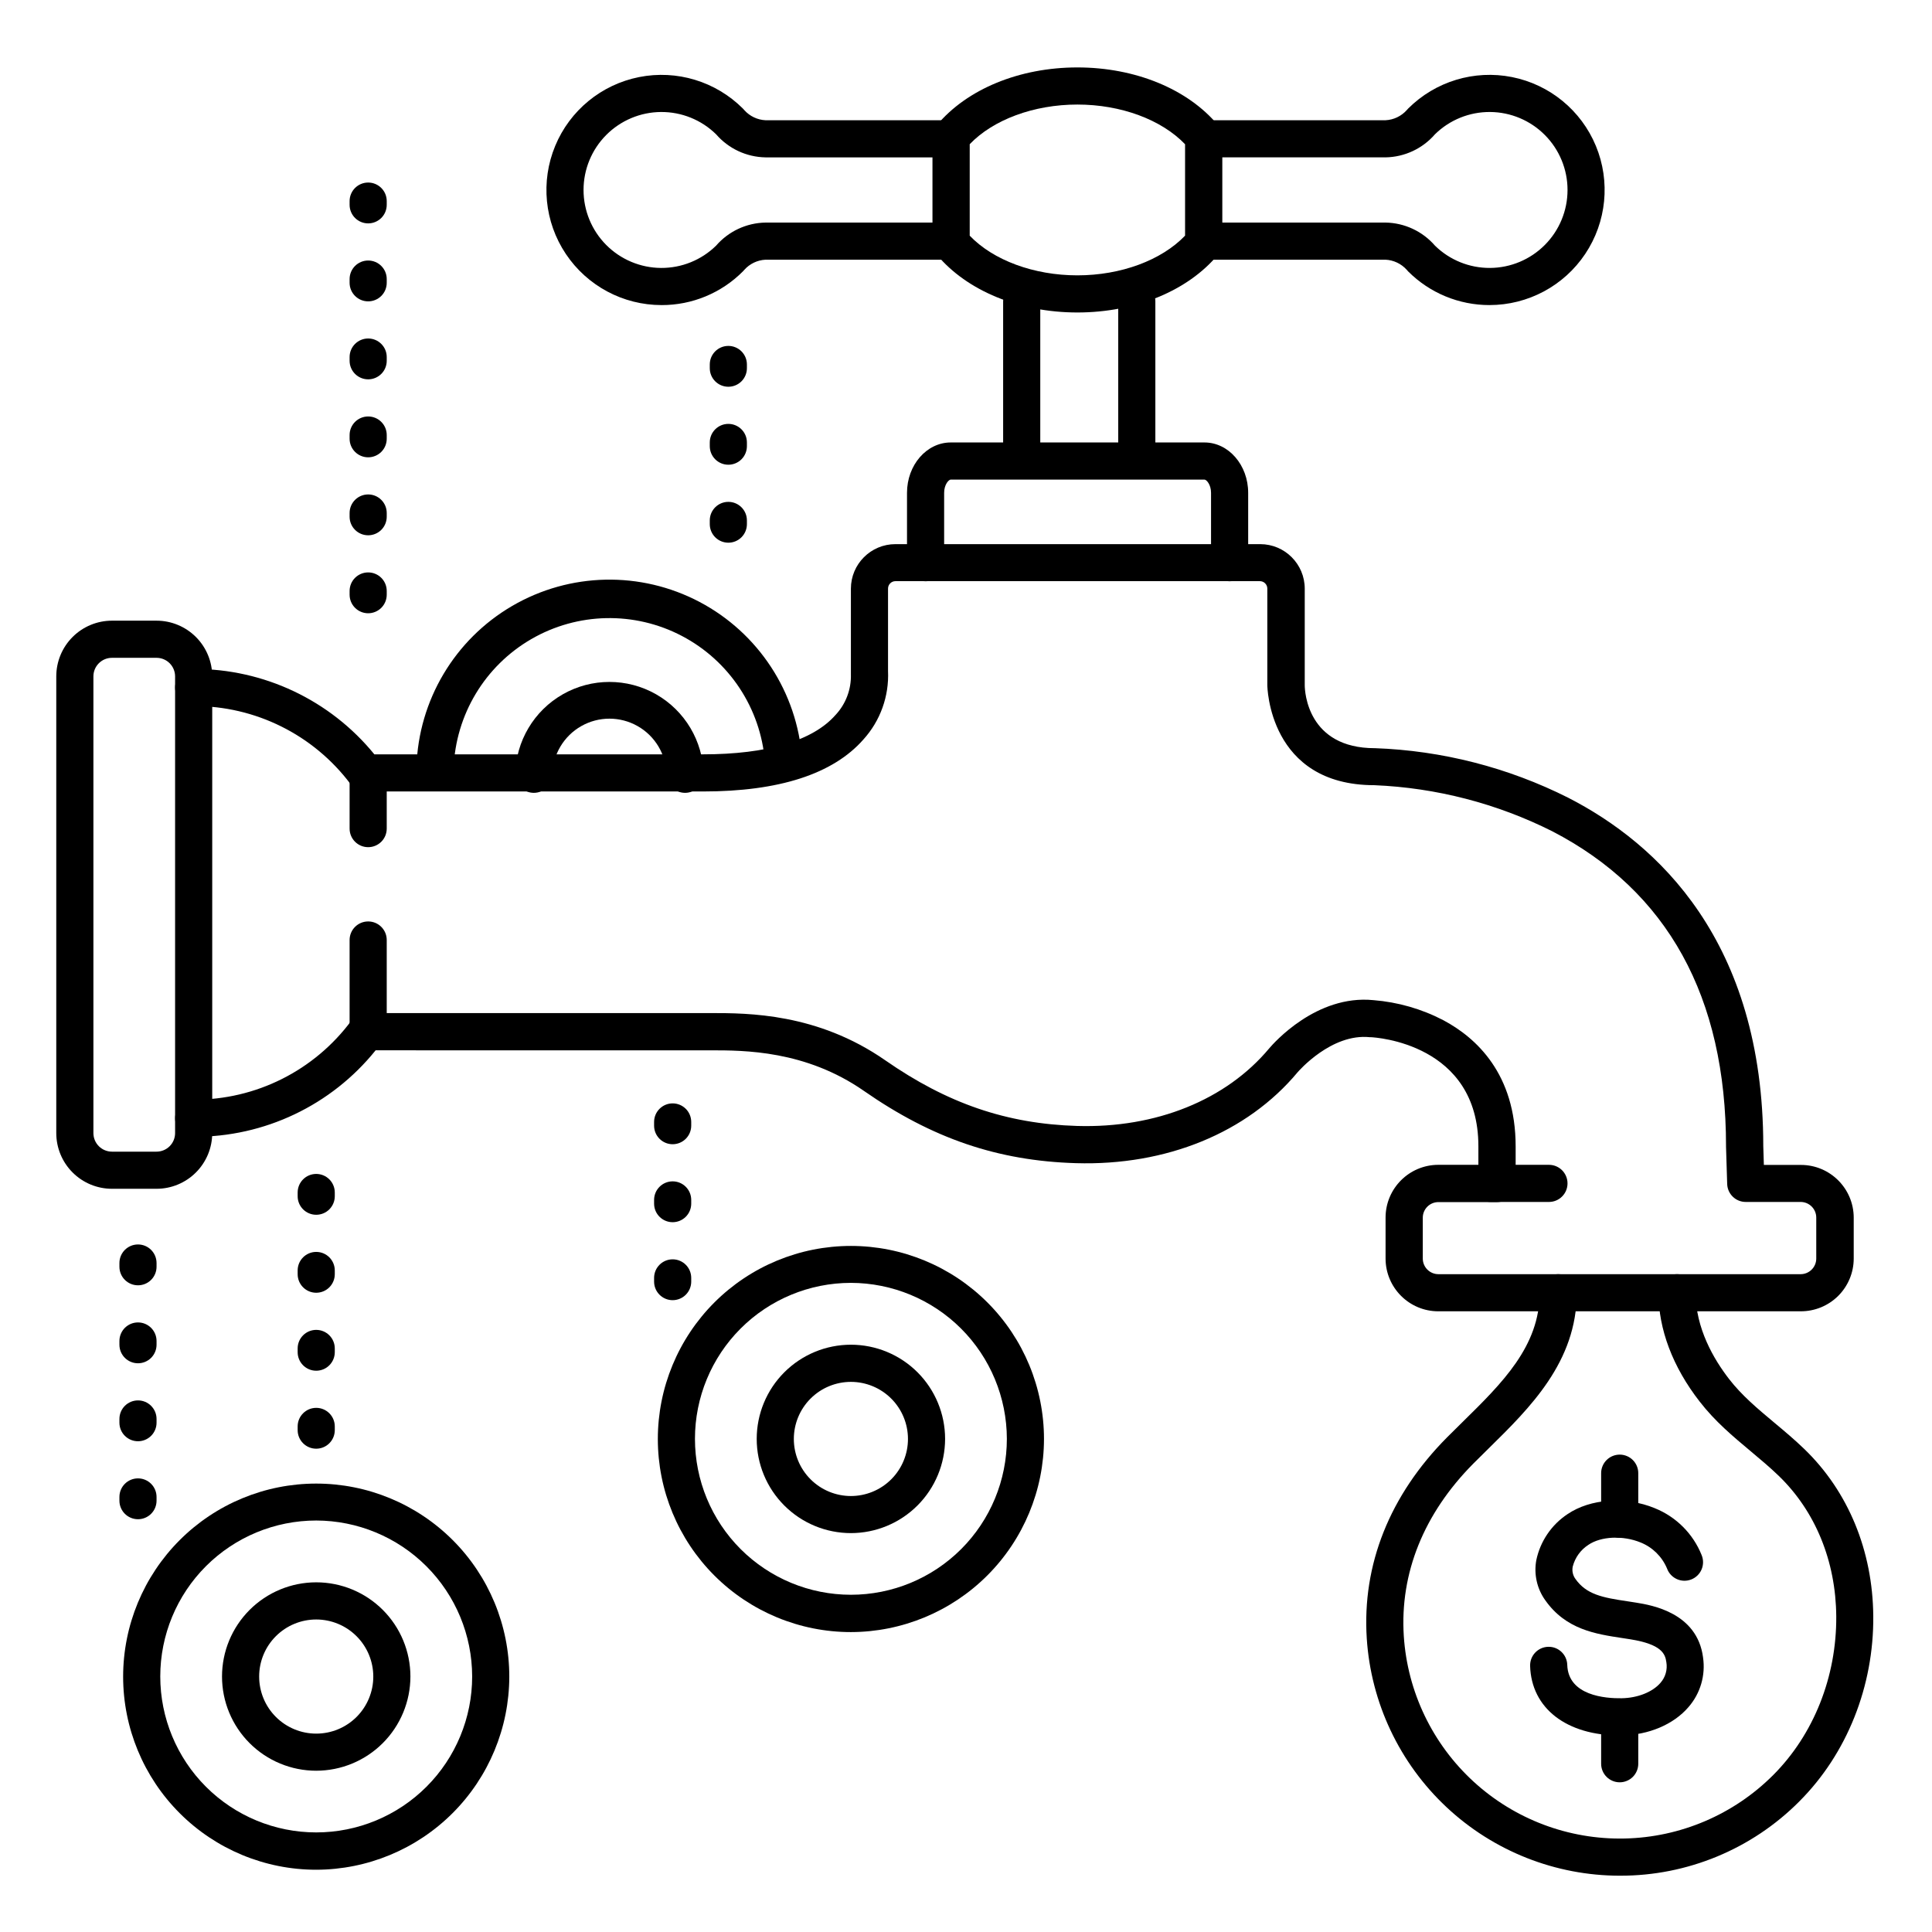 <?xml version="1.0" encoding="UTF-8"?>
<!-- Uploaded to: ICON Repo, www.svgrepo.com, Generator: ICON Repo Mixer Tools -->
<svg fill="#000000" width="800px" height="800px" version="1.1" viewBox="144 144 512 512" xmlns="http://www.w3.org/2000/svg">
 <g>
  <path d="m259.29 352.35h-0.188c-1.305-0.047-2.535-0.613-3.422-1.57-0.891-0.957-1.359-2.231-1.309-3.535 0.527-17.648 10.121-33.781 25.375-42.672 15.254-8.895 34.016-9.293 49.637-1.059 15.617 8.238 25.887 23.945 27.168 41.555 0.215 2.719-1.812 5.098-4.527 5.316-2.719 0.215-5.098-1.812-5.316-4.527-1.121-14.152-9.43-26.738-22.004-33.328-12.574-6.594-27.648-6.273-39.93 0.852-12.281 7.121-20.043 20.051-20.562 34.238-0.102 2.644-2.273 4.734-4.922 4.731z"/>
  <path d="m227.8 639.5c-13.57 0-26.586-5.391-36.18-14.988-9.598-9.594-14.988-22.609-14.988-36.18s5.391-26.586 14.988-36.184c9.594-9.594 22.609-14.984 36.18-14.984s26.586 5.391 36.184 14.984c9.594 9.598 14.984 22.613 14.984 36.184-0.023 13.562-5.422 26.562-15.012 36.152-9.59 9.594-22.59 14.992-36.156 15.016zm0-92.547c-10.961 0-21.473 4.356-29.223 12.105s-12.105 18.262-12.105 29.223c0 10.961 4.356 21.473 12.105 29.223s18.262 12.105 29.223 12.105 21.473-4.356 29.223-12.105c7.754-7.75 12.105-18.262 12.105-29.223-0.016-10.953-4.379-21.457-12.125-29.203-7.746-7.746-18.246-12.105-29.203-12.125z"/>
  <path d="m369.5 576.52c-13.574 0-26.586-5.391-36.184-14.988-9.594-9.594-14.984-22.609-14.984-36.18 0-13.57 5.391-26.586 14.984-36.184 9.598-9.594 22.609-14.984 36.184-14.984 13.57 0 26.582 5.391 36.18 14.984 9.598 9.598 14.988 22.613 14.988 36.184-0.023 13.562-5.422 26.562-15.016 36.156-9.59 9.59-22.59 14.988-36.152 15.012zm0-92.547c-10.961 0-21.473 4.356-29.227 12.105-7.75 7.75-12.102 18.262-12.102 29.223 0 10.961 4.352 21.473 12.102 29.223 7.754 7.75 18.266 12.105 29.227 12.105 10.961 0 21.473-4.356 29.223-12.105s12.105-18.262 12.105-29.223c-0.02-10.953-4.379-21.457-12.125-29.203-7.75-7.746-18.25-12.105-29.203-12.125z"/>
  <path d="m573.32 603.92c-14.16 0-23.496-7.191-23.824-18.441l0.004 0.004c-0.082-2.719 2.059-4.984 4.777-5.062 2.715-0.082 4.981 2.059 5.062 4.777 0.246 8.188 10.145 8.926 14.414 8.855 4.269-0.07 8.195-1.652 10.293-4.082v-0.004c1.316-1.496 1.887-3.504 1.555-5.469-0.297-2.234-1.289-4.723-9.445-6.051l-2.293-0.355c-6.965-1.055-14.867-2.242-20.328-9.977h-0.004c-2.219-3.086-3.086-6.941-2.391-10.68 1.051-4.984 4.019-9.355 8.266-12.172 6.082-4.121 15.371-4.762 23.113-1.586v0.004c5.656 2.269 10.141 6.746 12.418 12.398 0.52 1.223 0.52 2.602 0.004 3.828-0.516 1.223-1.504 2.184-2.742 2.668s-2.617 0.449-3.824-0.102c-1.211-0.551-2.148-1.562-2.598-2.812-1.316-3.141-3.836-5.621-6.996-6.891-4.664-1.91-10.488-1.652-13.844 0.629v0.004c-2.055 1.324-3.535 3.375-4.144 5.746-0.238 1.156 0.027 2.359 0.73 3.305 2.902 4.094 7.125 4.922 13.777 5.902 0.797 0.117 1.605 0.234 2.402 0.375 3.938 0.648 16.07 2.617 17.625 14.484h-0.004c0.707 4.754-0.707 9.578-3.867 13.195-3.938 4.586-10.559 7.391-17.605 7.477z"/>
  <path d="m573.24 551.54c-2.719 0-4.922-2.203-4.922-4.922v-12.211c0-2.715 2.203-4.918 4.922-4.918s4.918 2.203 4.918 4.918v12.211c0 1.305-0.516 2.559-1.438 3.481-0.926 0.922-2.176 1.441-3.481 1.441z"/>
  <path d="m573.24 616.33c-2.719 0-4.922-2.203-4.922-4.922v-12.16c0-2.719 2.203-4.922 4.922-4.922s4.918 2.203 4.918 4.922v12.164-0.004c0 1.305-0.516 2.559-1.438 3.481-0.926 0.922-2.176 1.441-3.481 1.441z"/>
  <path d="m573.31 641.08c-17.078 0-33.516-6.496-45.977-18.172-12.461-11.676-20.012-27.656-21.125-44.695-1.27-19.562 6.082-37.984 21.254-53.273 1.359-1.367 2.746-2.727 4.133-4.094 10.508-10.32 20.43-20.074 20.43-34.254 0-2.715 2.203-4.918 4.918-4.918 2.719 0 4.922 2.203 4.922 4.918 0 18.312-12.418 30.504-23.371 41.27-1.359 1.34-2.715 2.676-4.043 4.004-13.137 13.246-19.504 29.047-18.43 45.707 0.961 14.762 7.59 28.582 18.492 38.578 10.906 9.996 25.25 15.398 40.039 15.074 14.793-0.32 28.887-6.34 39.348-16.801 10.754-10.754 16.836-26.086 16.727-42.086-0.117-14.633-5.539-27.855-15.254-37.234-2.363-2.281-4.84-4.348-7.457-6.543-4.625-3.867-9.418-7.871-13.461-13.098-7.172-9.191-10.941-19.219-10.941-28.871 0-2.715 2.203-4.918 4.918-4.918 2.719 0 4.922 2.203 4.922 4.918 0 9.418 4.812 17.625 8.855 22.848 3.394 4.387 7.566 7.871 11.984 11.57 2.637 2.203 5.363 4.477 7.988 7.016 11.621 11.227 18.105 26.934 18.254 44.23 0.168 18.609-6.977 36.516-19.582 49.121l0.004 0.004c-12.582 12.652-29.703 19.746-47.547 19.699z"/>
  <path d="m185.48 459.04h-11.805c-3.918 0-7.672-1.555-10.438-4.324-2.769-2.766-4.324-6.523-4.324-10.438v-121.03c0-3.914 1.555-7.668 4.324-10.438 2.766-2.766 6.519-4.324 10.438-4.324h11.805c3.918 0 7.672 1.559 10.438 4.324 2.769 2.769 4.324 6.523 4.324 10.438v121.03c0 3.914-1.555 7.672-4.324 10.438-2.766 2.769-6.519 4.324-10.438 4.324zm-11.805-140.71c-2.719 0-4.922 2.199-4.922 4.918v121.03c0 1.305 0.52 2.559 1.441 3.481 0.922 0.922 2.172 1.441 3.481 1.441h11.805c1.305 0 2.559-0.52 3.481-1.441 0.922-0.922 1.441-2.176 1.441-3.481v-121.03c0-1.305-0.52-2.555-1.441-3.481-0.922-0.922-2.176-1.438-3.481-1.438z"/>
  <path d="m429.52 226.81c-15.332 0-29.266-5.727-37.266-15.32-0.738-0.883-1.141-1.996-1.141-3.148v-28.004c0-1.152 0.402-2.266 1.141-3.148 8-9.594 21.934-15.32 37.266-15.32s29.266 5.727 37.266 15.32h-0.004c0.738 0.883 1.141 1.996 1.145 3.148v27.996c-0.004 1.148-0.406 2.262-1.145 3.148-7.988 9.602-21.922 15.328-37.262 15.328zm-28.535-20.348c6.246 6.516 17 10.508 28.535 10.508 11.531 0 22.289-3.996 28.535-10.52v-24.223c-6.25-6.527-17.004-10.52-28.535-10.52s-22.289 3.996-28.535 10.508z"/>
  <path d="m414.76 270.11c-2.715 0-4.918-2.203-4.918-4.918v-41.328c0-2.719 2.203-4.922 4.918-4.922 2.719 0 4.922 2.203 4.922 4.922v41.328c0 1.305-0.52 2.555-1.441 3.477s-2.176 1.441-3.481 1.441z"/>
  <path d="m445.26 270.11c-2.715 0-4.918-2.203-4.918-4.918v-41.328c0-2.719 2.203-4.922 4.918-4.922 2.719 0 4.922 2.203 4.922 4.922v41.328c0 1.305-0.52 2.555-1.441 3.477-0.922 0.922-2.176 1.441-3.481 1.441z"/>
  <path d="m538.74 224.85c-8.09 0.012-15.852-3.203-21.57-8.926-0.137-0.141-0.27-0.289-0.391-0.445-1.438-1.59-3.449-2.547-5.59-2.656h-48.215c-2.719 0-4.922-2.203-4.922-4.918 0-2.719 2.203-4.922 4.922-4.922h48.215c5.035 0.086 9.801 2.312 13.098 6.121 3.894 3.82 9.145 5.941 14.602 5.902 5.457-0.035 10.676-2.231 14.52-6.102 3.848-3.871 6.004-9.105 6.004-14.559 0-5.457-2.156-10.691-6.004-14.562-3.844-3.871-9.062-6.066-14.52-6.102-5.457-0.039-10.707 2.082-14.602 5.902-3.297 3.809-8.062 6.035-13.098 6.121h-48.215c-2.719 0-4.922-2.203-4.922-4.922 0-2.715 2.203-4.918 4.922-4.918h48.215c2.16-0.109 4.188-1.082 5.629-2.695 0.109-0.141 0.227-0.27 0.352-0.395 7.207-7.203 17.531-10.336 27.523-8.348 9.992 1.984 18.332 8.832 22.23 18.242 3.898 9.414 2.84 20.152-2.82 28.621-5.66 8.473-15.176 13.559-25.363 13.559z"/>
  <path d="m319.31 224.85c-10.188 0-19.703-5.086-25.363-13.559-5.66-8.469-6.715-19.207-2.816-28.621 3.898-9.41 12.238-16.258 22.23-18.242 9.992-1.988 20.316 1.145 27.52 8.348 0.141 0.137 0.273 0.285 0.395 0.441 1.438 1.59 3.449 2.543 5.59 2.648h48.215c2.719 0 4.922 2.203 4.922 4.918 0 2.719-2.203 4.922-4.922 4.922h-48.215c-5.039-0.086-9.801-2.312-13.098-6.121-3.898-3.82-9.148-5.941-14.602-5.902-5.457 0.035-10.676 2.231-14.523 6.102-3.844 3.871-6 9.105-6 14.562 0 5.453 2.156 10.688 6 14.559 3.848 3.871 9.066 6.066 14.523 6.102 5.453 0.039 10.703-2.082 14.602-5.902 3.297-3.809 8.059-6.035 13.098-6.121h48.215c2.719 0 4.922 2.203 4.922 4.922 0 2.715-2.203 4.918-4.922 4.918h-48.215c-2.164 0.109-4.191 1.082-5.629 2.699-0.109 0.137-0.227 0.27-0.355 0.391-5.707 5.742-13.473 8.961-21.57 8.938z"/>
  <path d="m621.19 491.51h-96.008c-7.719 0-13.98-6.254-13.992-13.973v-10.875c0.012-7.711 6.262-13.961 13.973-13.973h10.625v-4.922c0-27.227-27.285-28.84-28.449-28.898h-0.297c-10.195-1.082-18.922 9.012-19.18 9.309-13.363 16.02-34.773 24.785-58.746 24.07-20.715-0.621-38.043-6.535-56.195-19.168-15.457-10.754-31.773-10.734-40.562-10.734l-88.816-0.004c-11.742 14.586-29.492 23.023-48.219 22.918-2.715 0-4.918-2.203-4.918-4.918 0-2.719 2.203-4.922 4.918-4.922 16.488 0.07 32.02-7.723 41.82-20.977 0.93-1.242 2.391-1.969 3.938-1.969h91.305c9.84 0 28.203 0 46.188 12.496 16.492 11.473 32.188 16.848 50.871 17.418 20.918 0.621 39.477-6.887 50.895-20.547 1.16-1.379 12.516-14.309 27.641-12.793h0.004c6.453 0.516 12.742 2.316 18.488 5.305 8.758 4.656 19.188 14.23 19.188 33.457v9.84c0 1.305-0.52 2.555-1.441 3.477-0.922 0.926-2.172 1.441-3.477 1.441h-15.559c-2.281 0-4.133 1.852-4.133 4.133v10.836c0.004 2.277 1.852 4.125 4.133 4.133h96.008c2.281-0.008 4.129-1.855 4.133-4.133v-10.875c-0.004-2.281-1.852-4.125-4.133-4.133h-14.551c-2.66 0.004-4.836-2.106-4.922-4.762l-0.305-9.84c-0.004-0.055-0.004-0.105 0-0.156 0-39.566-15.488-67.648-46.043-83.473-14.664-7.367-30.734-11.531-47.133-12.215-28.062 0-28.387-26.262-28.387-26.52v-25.586 0.004c0-0.523-0.207-1.023-0.578-1.391-0.367-0.371-0.871-0.578-1.391-0.578h-96.582c-1.086 0-1.965 0.883-1.965 1.969v21.844c0.301 6.672-2.043 13.195-6.527 18.145-8.031 9.141-22.328 13.777-42.508 13.777h-89.473c-1.551 0-3.008-0.73-3.938-1.969-9.816-13.062-25.227-20.723-41.566-20.664-2.715 0-4.918-2.203-4.918-4.918 0-2.719 2.203-4.922 4.918-4.922 18.559-0.066 36.156 8.25 47.883 22.633h87.094c16.984 0 29.125-3.602 35.117-10.43h0.004c2.723-2.91 4.188-6.781 4.074-10.766-0.016-0.211-0.016-0.426 0-0.641v-22.059c0-6.523 5.285-11.809 11.805-11.809h96.66c6.523 0 11.809 5.285 11.809 11.809v25.586c0 1.672 0.719 16.68 18.559 16.68v-0.004c17.836 0.633 35.324 5.113 51.266 13.137 23.617 12.102 51.672 37.941 51.691 92.309l0.156 5h9.84c7.711 0.008 13.961 6.258 13.973 13.973v10.844c-0.004 3.719-1.492 7.281-4.129 9.906-2.641 2.621-6.215 4.082-9.934 4.066z"/>
  <path d="m469.86 298.04c-2.719 0-4.922-2.203-4.922-4.918v-18.52c0-2.184-1.211-3.504-1.742-3.504h-67.246c-0.531 0-1.742 1.32-1.742 3.504v18.52c0 2.715-2.199 4.918-4.918 4.918s-4.922-2.203-4.922-4.918v-18.52c0-7.359 5.195-13.344 11.582-13.344h67.246c6.387 0 11.582 5.984 11.582 13.344v18.52c0 1.305-0.516 2.555-1.441 3.477-0.922 0.926-2.172 1.441-3.477 1.441z"/>
  <path d="m241.57 422.63c-2.719 0-4.922-2.199-4.922-4.918v-24.602c0-2.715 2.203-4.918 4.922-4.918s4.918 2.203 4.918 4.918v24.602c0 1.305-0.516 2.555-1.438 3.481-0.926 0.922-2.176 1.438-3.481 1.438z"/>
  <path d="m241.57 368.51c-2.719 0-4.922-2.203-4.922-4.922v-14.758c0-2.719 2.203-4.922 4.922-4.922s4.918 2.203 4.918 4.922v14.762-0.004c0 1.305-0.516 2.559-1.438 3.481-0.926 0.922-2.176 1.441-3.481 1.441z"/>
  <path d="m554.49 462.53h-15.52c-2.715 0-4.918-2.203-4.918-4.918 0-2.719 2.203-4.922 4.918-4.922h15.52c2.715 0 4.918 2.203 4.918 4.922 0 2.715-2.203 4.918-4.918 4.918z"/>
  <path d="m180.57 546.61c-2.719 0-4.922-2.199-4.922-4.918v-0.984c0-2.719 2.203-4.922 4.922-4.922 2.715 0 4.918 2.203 4.918 4.922v0.984c0 1.305-0.516 2.555-1.441 3.481-0.922 0.922-2.172 1.438-3.477 1.438zm0-20.664c-2.719 0-4.922-2.199-4.922-4.918v-0.984c0-2.719 2.203-4.922 4.922-4.922 2.715 0 4.918 2.203 4.918 4.922v0.984c0 1.305-0.516 2.555-1.441 3.481-0.922 0.922-2.172 1.438-3.477 1.438zm0-20.664c-2.719 0-4.922-2.199-4.922-4.918v-0.984c0-2.719 2.203-4.922 4.922-4.922 2.715 0 4.918 2.203 4.918 4.922v0.984c0 1.305-0.516 2.555-1.441 3.481-0.922 0.922-2.172 1.438-3.477 1.438zm0-20.664c-2.719 0-4.922-2.199-4.922-4.918v-0.984c0-2.719 2.203-4.922 4.922-4.922 2.715 0 4.918 2.203 4.918 4.922v0.984c0 1.305-0.516 2.555-1.441 3.481-0.922 0.922-2.172 1.438-3.477 1.438z"/>
  <path d="m227.8 527.92c-2.715 0-4.918-2.203-4.918-4.918v-0.984c0-2.719 2.203-4.922 4.918-4.922 2.719 0 4.922 2.203 4.922 4.922v0.984c0 1.305-0.52 2.555-1.441 3.477-0.922 0.926-2.176 1.441-3.481 1.441zm0-20.664c-2.715 0-4.918-2.203-4.918-4.918v-0.984c0-2.719 2.203-4.922 4.918-4.922 2.719 0 4.922 2.203 4.922 4.922v0.984c0 1.305-0.52 2.555-1.441 3.477-0.922 0.926-2.176 1.441-3.481 1.441zm0-20.664c-2.715 0-4.918-2.203-4.918-4.918v-0.984c0-2.719 2.203-4.922 4.918-4.922 2.719 0 4.922 2.203 4.922 4.922v0.984c0 1.305-0.52 2.555-1.441 3.477-0.922 0.926-2.176 1.441-3.481 1.441zm0-20.664c-2.715 0-4.918-2.203-4.918-4.918v-0.984c0-2.719 2.203-4.922 4.918-4.922 2.719 0 4.922 2.203 4.922 4.922v0.984c0 1.305-0.52 2.555-1.441 3.477-0.922 0.926-2.176 1.441-3.481 1.441z"/>
  <path d="m322.26 488.56c-2.715 0-4.918-2.203-4.918-4.918v-0.984c0-2.719 2.203-4.922 4.918-4.922 2.719 0 4.922 2.203 4.922 4.922v0.984c0 1.305-0.52 2.555-1.441 3.477-0.922 0.922-2.176 1.441-3.481 1.441zm0-20.664c-2.715 0-4.918-2.203-4.918-4.918v-0.984c0-2.719 2.203-4.922 4.918-4.922 2.719 0 4.922 2.203 4.922 4.922v0.984c0 1.305-0.52 2.555-1.441 3.477-0.922 0.922-2.176 1.441-3.481 1.441zm0-20.664c-2.715 0-4.918-2.203-4.918-4.918v-0.984c0-2.719 2.203-4.922 4.918-4.922 2.719 0 4.922 2.203 4.922 4.922v0.984c0 1.305-0.52 2.555-1.441 3.477-0.922 0.922-2.176 1.441-3.481 1.441z"/>
  <path d="m241.57 306.52c-2.719 0-4.922-2.203-4.922-4.922v-0.984c0-2.715 2.203-4.918 4.922-4.918s4.918 2.203 4.918 4.918v0.984c0 1.305-0.516 2.559-1.438 3.481-0.926 0.922-2.176 1.441-3.481 1.441zm0-20.664c-2.719 0-4.922-2.203-4.922-4.922v-0.984c0-2.715 2.203-4.918 4.922-4.918s4.918 2.203 4.918 4.918v0.984c0 1.305-0.516 2.559-1.438 3.481-0.926 0.922-2.176 1.441-3.481 1.441zm0-20.664c-2.719 0-4.922-2.203-4.922-4.922v-0.984c0-2.715 2.203-4.918 4.922-4.918s4.918 2.203 4.918 4.918v0.984c0 1.305-0.516 2.559-1.438 3.481-0.926 0.922-2.176 1.441-3.481 1.441zm0-20.664c-2.719 0-4.922-2.203-4.922-4.922v-0.984c0-2.715 2.203-4.918 4.922-4.918s4.918 2.203 4.918 4.918v0.984c0 1.305-0.516 2.559-1.438 3.481-0.926 0.922-2.176 1.441-3.481 1.441zm0-20.664c-2.719 0-4.922-2.203-4.922-4.922v-0.984c0-2.715 2.203-4.918 4.922-4.918s4.918 2.203 4.918 4.918v0.984c0 1.305-0.516 2.559-1.438 3.481-0.926 0.922-2.176 1.441-3.481 1.441zm0-20.664c-2.719 0-4.922-2.203-4.922-4.922v-0.984c0-2.715 2.203-4.918 4.922-4.918s4.918 2.203 4.918 4.918v0.984c0 1.305-0.516 2.559-1.438 3.481-0.926 0.922-2.176 1.441-3.481 1.441z"/>
  <path d="m337.02 287.82c-2.719 0-4.922-2.199-4.922-4.918v-0.984c0-2.719 2.203-4.918 4.922-4.918 2.715 0 4.918 2.199 4.918 4.918v0.984c0 1.305-0.516 2.555-1.441 3.481-0.922 0.922-2.172 1.438-3.477 1.438zm0-20.664c-2.719 0-4.922-2.199-4.922-4.918v-0.984c0-2.719 2.203-4.918 4.922-4.918 2.715 0 4.918 2.199 4.918 4.918v0.984c0 1.305-0.516 2.555-1.441 3.481-0.922 0.922-2.172 1.438-3.477 1.438zm0-20.664c-2.719 0-4.922-2.199-4.922-4.918v-0.984c0-2.719 2.203-4.918 4.922-4.918 2.715 0 4.918 2.199 4.918 4.918v0.984c0 1.305-0.516 2.555-1.441 3.481-0.922 0.922-2.172 1.438-3.477 1.438z"/>
  <path d="m227.8 613.26c-6.621 0-12.969-2.629-17.652-7.312-4.68-4.68-7.312-11.031-7.312-17.652s2.633-12.969 7.312-17.652c4.684-4.68 11.031-7.312 17.652-7.312s12.973 2.633 17.652 7.312c4.684 4.684 7.312 11.031 7.312 17.652-0.008 6.617-2.641 12.965-7.32 17.645-4.68 4.68-11.023 7.312-17.645 7.32zm0-40.078c-4.012 0-7.859 1.594-10.695 4.43-2.836 2.836-4.43 6.684-4.426 10.695 0 4.012 1.594 7.859 4.43 10.695 2.84 2.836 6.688 4.43 10.699 4.426 4.012 0 7.859-1.594 10.695-4.434 2.832-2.84 4.426-6.688 4.422-10.699-0.004-4.008-1.602-7.852-4.438-10.684-2.832-2.836-6.676-4.426-10.688-4.43z"/>
  <path d="m369.5 550.29c-6.621 0-12.973-2.629-17.652-7.312-4.684-4.68-7.312-11.031-7.312-17.652 0-6.621 2.629-12.969 7.312-17.652 4.68-4.68 11.031-7.312 17.652-7.312s12.969 2.633 17.652 7.312c4.68 4.684 7.309 11.031 7.309 17.652-0.008 6.621-2.641 12.965-7.32 17.645-4.68 4.68-11.023 7.312-17.641 7.32zm0-40.078c-4.012 0-7.859 1.594-10.695 4.43-2.84 2.84-4.43 6.688-4.43 10.699 0 4.012 1.594 7.856 4.434 10.691 2.836 2.836 6.684 4.43 10.695 4.43 4.012-0.004 7.859-1.598 10.695-4.438 2.836-2.84 4.426-6.688 4.422-10.699-0.004-4.008-1.598-7.852-4.434-10.684-2.836-2.836-6.68-4.426-10.688-4.43z"/>
  <path d="m325.55 354.11c-2.719 0-4.922-2.203-4.922-4.922-0.137-5.309-3.047-10.16-7.668-12.773-4.625-2.617-10.281-2.617-14.902 0-4.621 2.613-7.531 7.465-7.668 12.773 0 2.719-2.203 4.922-4.922 4.922-2.715 0-4.918-2.203-4.918-4.922 0.176-8.797 4.969-16.855 12.621-21.207 7.648-4.348 17.027-4.348 24.676 0 7.652 4.352 12.445 12.41 12.621 21.207 0 1.305-0.52 2.559-1.441 3.481-0.922 0.922-2.172 1.441-3.477 1.441z"/>
 </g>
</svg>